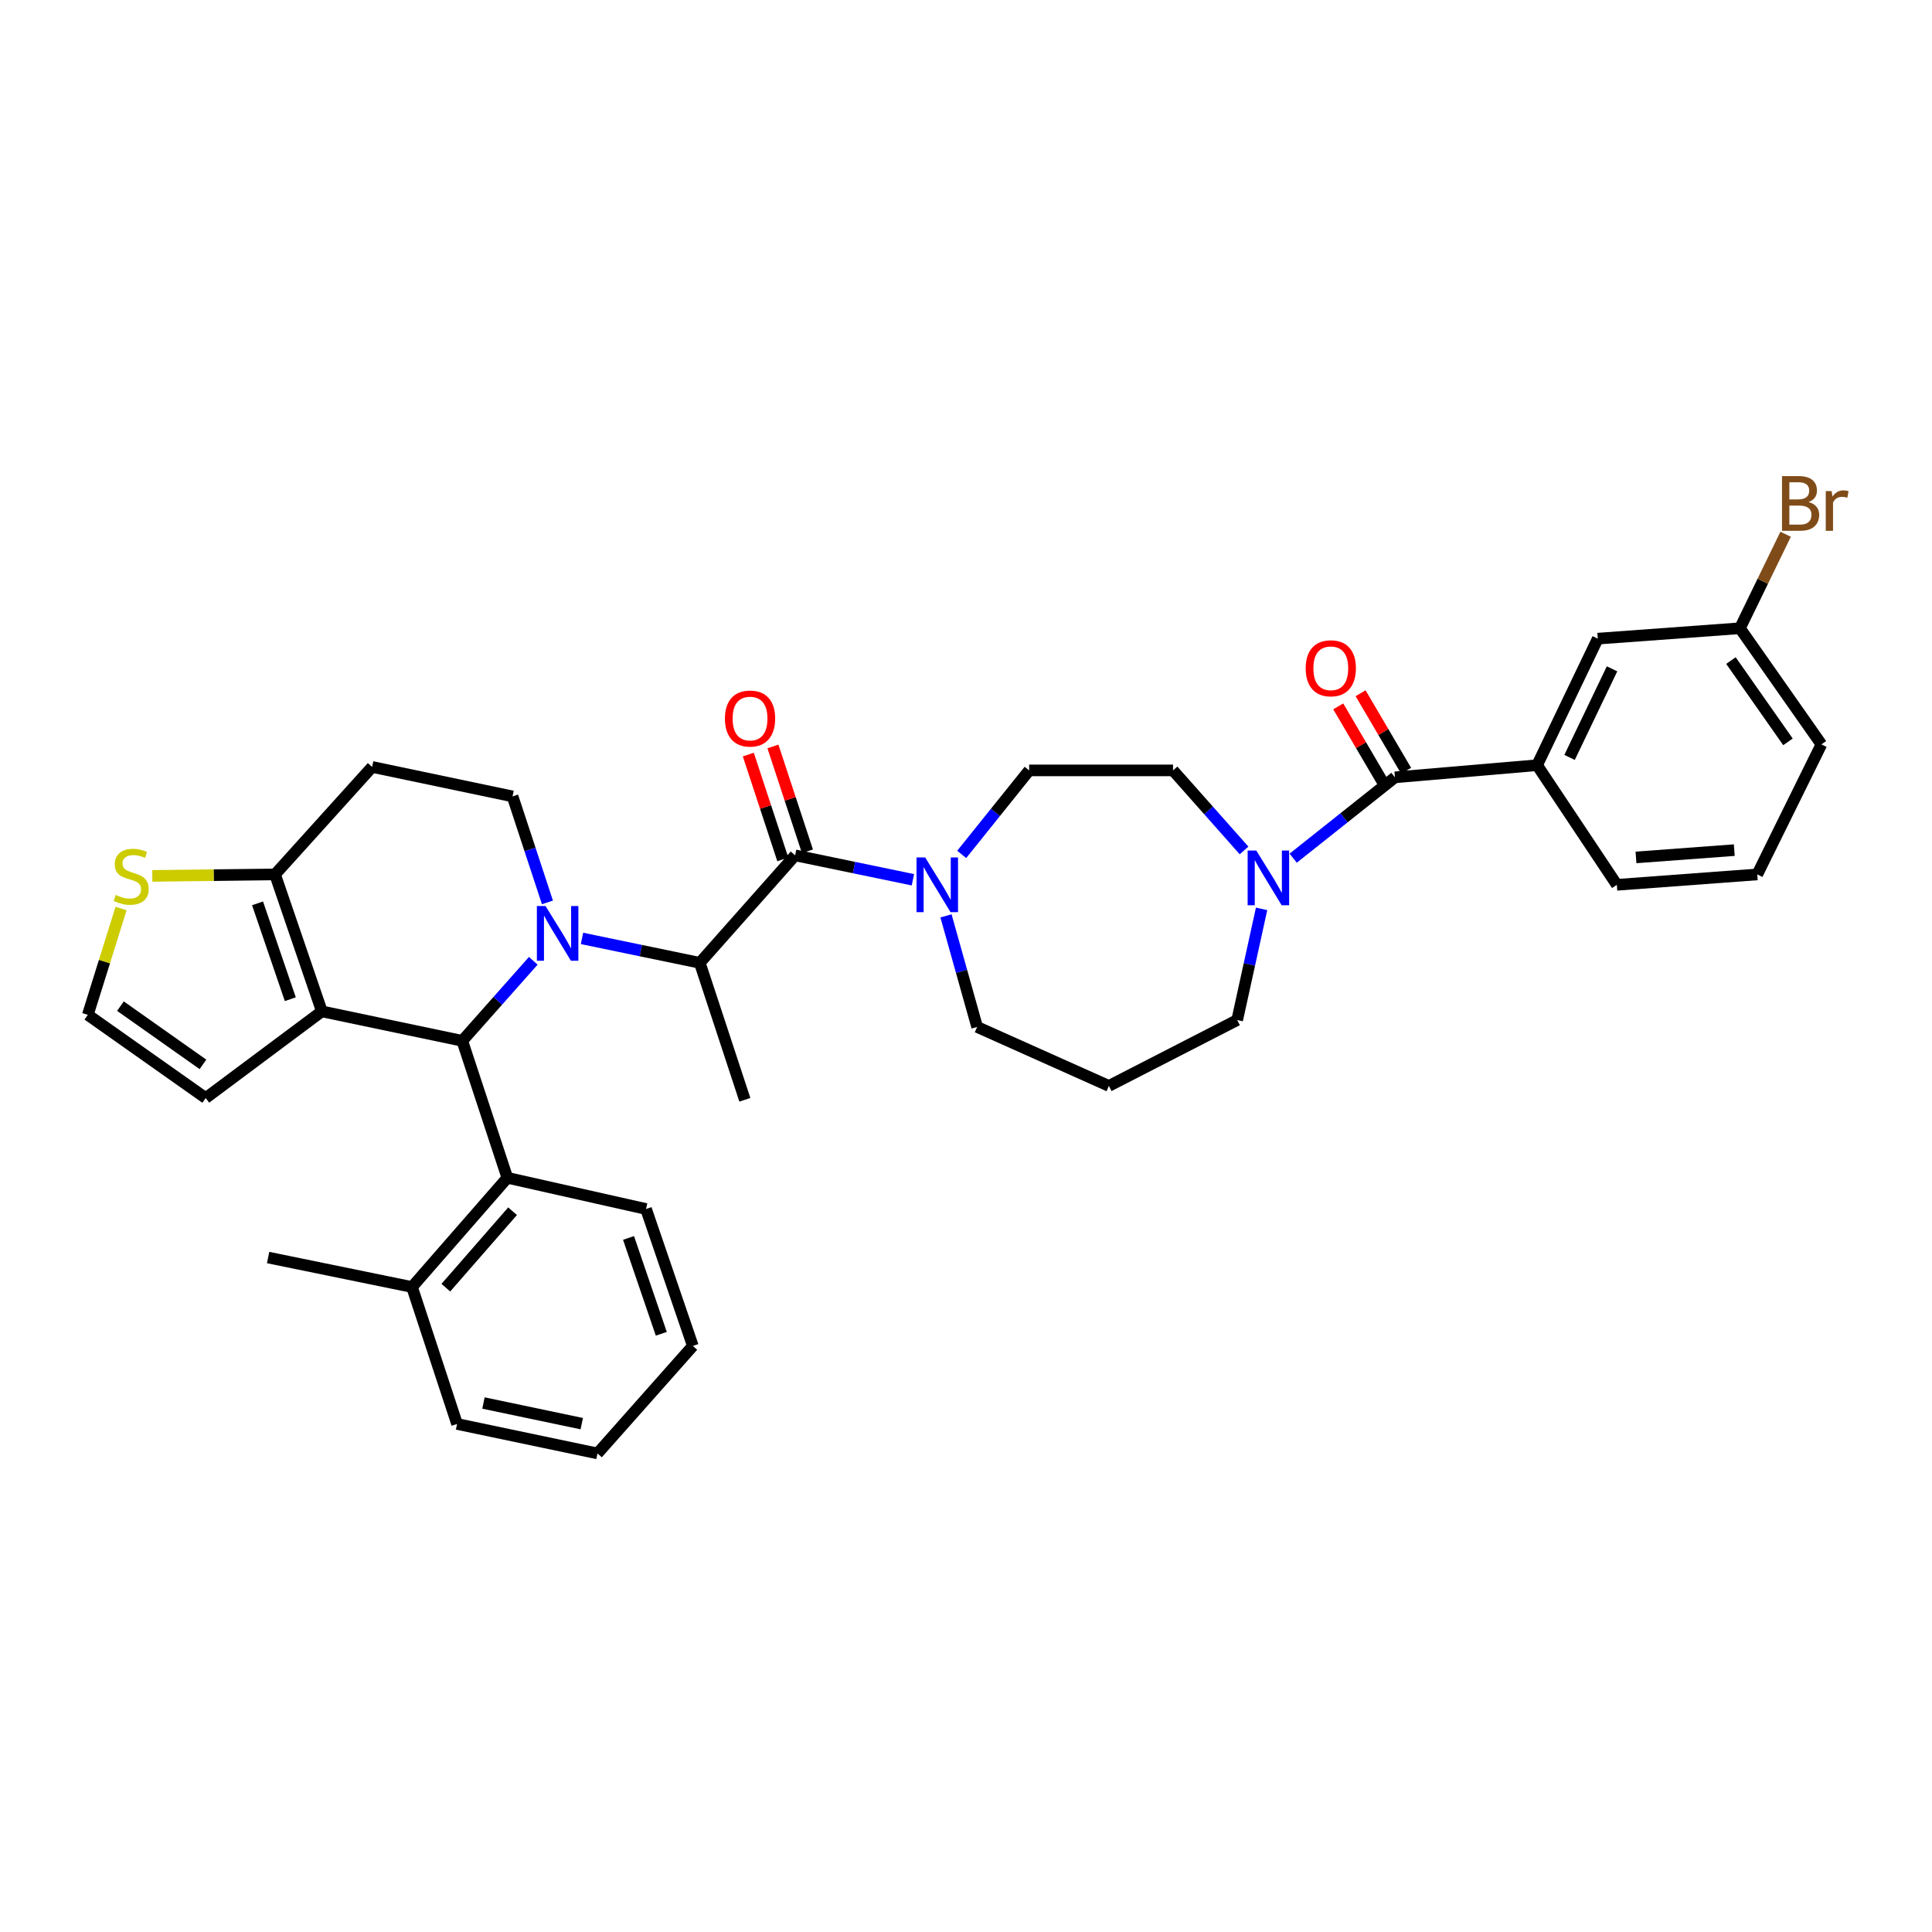 <?xml version='1.0' encoding='iso-8859-1'?>
<svg version='1.1' baseProfile='full'
              xmlns='http://www.w3.org/2000/svg'
                      xmlns:rdkit='http://www.rdkit.org/xml'
                      xmlns:xlink='http://www.w3.org/1999/xlink'
                  xml:space='preserve'
width='1000px' height='1000px' viewBox='0 0 1000 1000'>
<!-- END OF HEADER -->
<rect style='opacity:1.0;fill:#FFFFFF;stroke:none' width='1000' height='1000' x='0' y='0'> </rect>
<path class='bond-0' d='M 795.602,396.066 L 827.001,330.563' style='fill:none;fill-rule:evenodd;stroke:#000000;stroke-width:6px;stroke-linecap:butt;stroke-linejoin:miter;stroke-opacity:1' />
<path class='bond-0' d='M 812.409,392.039 L 834.388,346.187' style='fill:none;fill-rule:evenodd;stroke:#000000;stroke-width:6px;stroke-linecap:butt;stroke-linejoin:miter;stroke-opacity:1' />
<path class='bond-1' d='M 795.602,396.066 L 836.876,457.984' style='fill:none;fill-rule:evenodd;stroke:#000000;stroke-width:6px;stroke-linecap:butt;stroke-linejoin:miter;stroke-opacity:1' />
<path class='bond-2' d='M 795.602,396.066 L 722.021,402.348' style='fill:none;fill-rule:evenodd;stroke:#000000;stroke-width:6px;stroke-linecap:butt;stroke-linejoin:miter;stroke-opacity:1' />
<path class='bond-3' d='M 643.919,440.188 L 625.542,419.472' style='fill:none;fill-rule:evenodd;stroke:#0000FF;stroke-width:6px;stroke-linecap:butt;stroke-linejoin:miter;stroke-opacity:1' />
<path class='bond-3' d='M 625.542,419.472 L 607.166,398.756' style='fill:none;fill-rule:evenodd;stroke:#000000;stroke-width:6px;stroke-linecap:butt;stroke-linejoin:miter;stroke-opacity:1' />
<path class='bond-4' d='M 669.35,444.197 L 695.685,423.272' style='fill:none;fill-rule:evenodd;stroke:#0000FF;stroke-width:6px;stroke-linecap:butt;stroke-linejoin:miter;stroke-opacity:1' />
<path class='bond-4' d='M 695.685,423.272 L 722.021,402.348' style='fill:none;fill-rule:evenodd;stroke:#000000;stroke-width:6px;stroke-linecap:butt;stroke-linejoin:miter;stroke-opacity:1' />
<path class='bond-5' d='M 652.997,470.435 L 646.682,499.204' style='fill:none;fill-rule:evenodd;stroke:#0000FF;stroke-width:6px;stroke-linecap:butt;stroke-linejoin:miter;stroke-opacity:1' />
<path class='bond-5' d='M 646.682,499.204 L 640.368,527.973' style='fill:none;fill-rule:evenodd;stroke:#000000;stroke-width:6px;stroke-linecap:butt;stroke-linejoin:miter;stroke-opacity:1' />
<path class='bond-6' d='M 727.805,398.951 L 716.019,378.886' style='fill:none;fill-rule:evenodd;stroke:#000000;stroke-width:6px;stroke-linecap:butt;stroke-linejoin:miter;stroke-opacity:1' />
<path class='bond-6' d='M 716.019,378.886 L 704.234,358.821' style='fill:none;fill-rule:evenodd;stroke:#FF0000;stroke-width:6px;stroke-linecap:butt;stroke-linejoin:miter;stroke-opacity:1' />
<path class='bond-6' d='M 716.237,405.745 L 704.452,385.68' style='fill:none;fill-rule:evenodd;stroke:#000000;stroke-width:6px;stroke-linecap:butt;stroke-linejoin:miter;stroke-opacity:1' />
<path class='bond-6' d='M 704.452,385.68 L 692.667,365.615' style='fill:none;fill-rule:evenodd;stroke:#FF0000;stroke-width:6px;stroke-linecap:butt;stroke-linejoin:miter;stroke-opacity:1' />
<path class='bond-7' d='M 827.001,330.563 L 900.583,325.182' style='fill:none;fill-rule:evenodd;stroke:#000000;stroke-width:6px;stroke-linecap:butt;stroke-linejoin:miter;stroke-opacity:1' />
<path class='bond-8' d='M 900.583,325.182 L 912.408,300.856' style='fill:none;fill-rule:evenodd;stroke:#000000;stroke-width:6px;stroke-linecap:butt;stroke-linejoin:miter;stroke-opacity:1' />
<path class='bond-8' d='M 912.408,300.856 L 924.233,276.529' style='fill:none;fill-rule:evenodd;stroke:#7F4C19;stroke-width:6px;stroke-linecap:butt;stroke-linejoin:miter;stroke-opacity:1' />
<path class='bond-9' d='M 900.583,325.182 L 942.758,385.296' style='fill:none;fill-rule:evenodd;stroke:#000000;stroke-width:6px;stroke-linecap:butt;stroke-linejoin:miter;stroke-opacity:1' />
<path class='bond-9' d='M 895.927,341.904 L 925.45,383.984' style='fill:none;fill-rule:evenodd;stroke:#000000;stroke-width:6px;stroke-linecap:butt;stroke-linejoin:miter;stroke-opacity:1' />
<path class='bond-10' d='M 573.963,562.07 L 505.77,531.558' style='fill:none;fill-rule:evenodd;stroke:#000000;stroke-width:6px;stroke-linecap:butt;stroke-linejoin:miter;stroke-opacity:1' />
<path class='bond-11' d='M 573.963,562.07 L 640.368,527.973' style='fill:none;fill-rule:evenodd;stroke:#000000;stroke-width:6px;stroke-linecap:butt;stroke-linejoin:miter;stroke-opacity:1' />
<path class='bond-12' d='M 411.552,442.728 L 442.033,449.048' style='fill:none;fill-rule:evenodd;stroke:#000000;stroke-width:6px;stroke-linecap:butt;stroke-linejoin:miter;stroke-opacity:1' />
<path class='bond-12' d='M 442.033,449.048 L 472.515,455.367' style='fill:none;fill-rule:evenodd;stroke:#0000FF;stroke-width:6px;stroke-linecap:butt;stroke-linejoin:miter;stroke-opacity:1' />
<path class='bond-13' d='M 417.923,440.631 L 408.995,413.498' style='fill:none;fill-rule:evenodd;stroke:#000000;stroke-width:6px;stroke-linecap:butt;stroke-linejoin:miter;stroke-opacity:1' />
<path class='bond-13' d='M 408.995,413.498 L 400.067,386.366' style='fill:none;fill-rule:evenodd;stroke:#FF0000;stroke-width:6px;stroke-linecap:butt;stroke-linejoin:miter;stroke-opacity:1' />
<path class='bond-13' d='M 405.18,444.824 L 396.252,417.692' style='fill:none;fill-rule:evenodd;stroke:#000000;stroke-width:6px;stroke-linecap:butt;stroke-linejoin:miter;stroke-opacity:1' />
<path class='bond-13' d='M 396.252,417.692 L 387.324,390.559' style='fill:none;fill-rule:evenodd;stroke:#FF0000;stroke-width:6px;stroke-linecap:butt;stroke-linejoin:miter;stroke-opacity:1' />
<path class='bond-14' d='M 411.552,442.728 L 362.207,498.355' style='fill:none;fill-rule:evenodd;stroke:#000000;stroke-width:6px;stroke-linecap:butt;stroke-linejoin:miter;stroke-opacity:1' />
<path class='bond-15' d='M 489.641,474.054 L 497.705,502.806' style='fill:none;fill-rule:evenodd;stroke:#0000FF;stroke-width:6px;stroke-linecap:butt;stroke-linejoin:miter;stroke-opacity:1' />
<path class='bond-15' d='M 497.705,502.806 L 505.77,531.558' style='fill:none;fill-rule:evenodd;stroke:#000000;stroke-width:6px;stroke-linecap:butt;stroke-linejoin:miter;stroke-opacity:1' />
<path class='bond-16' d='M 497.772,442.243 L 515.231,420.499' style='fill:none;fill-rule:evenodd;stroke:#0000FF;stroke-width:6px;stroke-linecap:butt;stroke-linejoin:miter;stroke-opacity:1' />
<path class='bond-16' d='M 515.231,420.499 L 532.69,398.756' style='fill:none;fill-rule:evenodd;stroke:#000000;stroke-width:6px;stroke-linecap:butt;stroke-linejoin:miter;stroke-opacity:1' />
<path class='bond-17' d='M 239.272,538.735 L 166.593,523.486' style='fill:none;fill-rule:evenodd;stroke:#000000;stroke-width:6px;stroke-linecap:butt;stroke-linejoin:miter;stroke-opacity:1' />
<path class='bond-18' d='M 239.272,538.735 L 257.649,518.021' style='fill:none;fill-rule:evenodd;stroke:#000000;stroke-width:6px;stroke-linecap:butt;stroke-linejoin:miter;stroke-opacity:1' />
<path class='bond-18' d='M 257.649,518.021 L 276.026,497.308' style='fill:none;fill-rule:evenodd;stroke:#0000FF;stroke-width:6px;stroke-linecap:butt;stroke-linejoin:miter;stroke-opacity:1' />
<path class='bond-19' d='M 239.272,538.735 L 262.6,609.626' style='fill:none;fill-rule:evenodd;stroke:#000000;stroke-width:6px;stroke-linecap:butt;stroke-linejoin:miter;stroke-opacity:1' />
<path class='bond-20' d='M 283.351,467.081 L 274.325,439.649' style='fill:none;fill-rule:evenodd;stroke:#0000FF;stroke-width:6px;stroke-linecap:butt;stroke-linejoin:miter;stroke-opacity:1' />
<path class='bond-20' d='M 274.325,439.649 L 265.298,412.216' style='fill:none;fill-rule:evenodd;stroke:#000000;stroke-width:6px;stroke-linecap:butt;stroke-linejoin:miter;stroke-opacity:1' />
<path class='bond-21' d='M 301.244,485.722 L 331.725,492.039' style='fill:none;fill-rule:evenodd;stroke:#0000FF;stroke-width:6px;stroke-linecap:butt;stroke-linejoin:miter;stroke-opacity:1' />
<path class='bond-21' d='M 331.725,492.039 L 362.207,498.355' style='fill:none;fill-rule:evenodd;stroke:#000000;stroke-width:6px;stroke-linecap:butt;stroke-linejoin:miter;stroke-opacity:1' />
<path class='bond-22' d='M 265.298,412.216 L 192.61,396.967' style='fill:none;fill-rule:evenodd;stroke:#000000;stroke-width:6px;stroke-linecap:butt;stroke-linejoin:miter;stroke-opacity:1' />
<path class='bond-23' d='M 192.61,396.967 L 142.363,452.595' style='fill:none;fill-rule:evenodd;stroke:#000000;stroke-width:6px;stroke-linecap:butt;stroke-linejoin:miter;stroke-opacity:1' />
<path class='bond-24' d='M 166.593,523.486 L 142.363,452.595' style='fill:none;fill-rule:evenodd;stroke:#000000;stroke-width:6px;stroke-linecap:butt;stroke-linejoin:miter;stroke-opacity:1' />
<path class='bond-24' d='M 150.264,517.191 L 133.304,467.567' style='fill:none;fill-rule:evenodd;stroke:#000000;stroke-width:6px;stroke-linecap:butt;stroke-linejoin:miter;stroke-opacity:1' />
<path class='bond-25' d='M 166.593,523.486 L 106.471,568.345' style='fill:none;fill-rule:evenodd;stroke:#000000;stroke-width:6px;stroke-linecap:butt;stroke-linejoin:miter;stroke-opacity:1' />
<path class='bond-26' d='M 142.363,452.595 L 110.597,452.98' style='fill:none;fill-rule:evenodd;stroke:#000000;stroke-width:6px;stroke-linecap:butt;stroke-linejoin:miter;stroke-opacity:1' />
<path class='bond-26' d='M 110.597,452.98 L 78.829,453.365' style='fill:none;fill-rule:evenodd;stroke:#CCCC00;stroke-width:6px;stroke-linecap:butt;stroke-linejoin:miter;stroke-opacity:1' />
<path class='bond-27' d='M 62.65,470.257 L 54.052,497.766' style='fill:none;fill-rule:evenodd;stroke:#CCCC00;stroke-width:6px;stroke-linecap:butt;stroke-linejoin:miter;stroke-opacity:1' />
<path class='bond-27' d='M 54.052,497.766 L 45.455,525.275' style='fill:none;fill-rule:evenodd;stroke:#000000;stroke-width:6px;stroke-linecap:butt;stroke-linejoin:miter;stroke-opacity:1' />
<path class='bond-28' d='M 45.455,525.275 L 106.471,568.345' style='fill:none;fill-rule:evenodd;stroke:#000000;stroke-width:6px;stroke-linecap:butt;stroke-linejoin:miter;stroke-opacity:1' />
<path class='bond-28' d='M 62.343,520.776 L 105.054,550.925' style='fill:none;fill-rule:evenodd;stroke:#000000;stroke-width:6px;stroke-linecap:butt;stroke-linejoin:miter;stroke-opacity:1' />
<path class='bond-29' d='M 262.6,609.626 L 213.255,666.156' style='fill:none;fill-rule:evenodd;stroke:#000000;stroke-width:6px;stroke-linecap:butt;stroke-linejoin:miter;stroke-opacity:1' />
<path class='bond-29' d='M 265.304,626.927 L 230.763,666.498' style='fill:none;fill-rule:evenodd;stroke:#000000;stroke-width:6px;stroke-linecap:butt;stroke-linejoin:miter;stroke-opacity:1' />
<path class='bond-30' d='M 262.6,609.626 L 334.385,625.776' style='fill:none;fill-rule:evenodd;stroke:#000000;stroke-width:6px;stroke-linecap:butt;stroke-linejoin:miter;stroke-opacity:1' />
<path class='bond-31' d='M 213.255,666.156 L 138.779,650.9' style='fill:none;fill-rule:evenodd;stroke:#000000;stroke-width:6px;stroke-linecap:butt;stroke-linejoin:miter;stroke-opacity:1' />
<path class='bond-32' d='M 213.255,666.156 L 236.582,737.039' style='fill:none;fill-rule:evenodd;stroke:#000000;stroke-width:6px;stroke-linecap:butt;stroke-linejoin:miter;stroke-opacity:1' />
<path class='bond-33' d='M 334.385,625.776 L 358.614,696.66' style='fill:none;fill-rule:evenodd;stroke:#000000;stroke-width:6px;stroke-linecap:butt;stroke-linejoin:miter;stroke-opacity:1' />
<path class='bond-33' d='M 325.326,640.748 L 342.286,690.366' style='fill:none;fill-rule:evenodd;stroke:#000000;stroke-width:6px;stroke-linecap:butt;stroke-linejoin:miter;stroke-opacity:1' />
<path class='bond-34' d='M 236.582,737.039 L 309.262,752.295' style='fill:none;fill-rule:evenodd;stroke:#000000;stroke-width:6px;stroke-linecap:butt;stroke-linejoin:miter;stroke-opacity:1' />
<path class='bond-34' d='M 250.24,726.199 L 301.116,736.878' style='fill:none;fill-rule:evenodd;stroke:#000000;stroke-width:6px;stroke-linecap:butt;stroke-linejoin:miter;stroke-opacity:1' />
<path class='bond-35' d='M 358.614,696.66 L 309.262,752.295' style='fill:none;fill-rule:evenodd;stroke:#000000;stroke-width:6px;stroke-linecap:butt;stroke-linejoin:miter;stroke-opacity:1' />
<path class='bond-36' d='M 362.207,498.355 L 385.534,569.247' style='fill:none;fill-rule:evenodd;stroke:#000000;stroke-width:6px;stroke-linecap:butt;stroke-linejoin:miter;stroke-opacity:1' />
<path class='bond-37' d='M 532.69,398.756 L 607.166,398.756' style='fill:none;fill-rule:evenodd;stroke:#000000;stroke-width:6px;stroke-linecap:butt;stroke-linejoin:miter;stroke-opacity:1' />
<path class='bond-38' d='M 836.876,457.984 L 909.556,452.595' style='fill:none;fill-rule:evenodd;stroke:#000000;stroke-width:6px;stroke-linecap:butt;stroke-linejoin:miter;stroke-opacity:1' />
<path class='bond-38' d='M 846.786,443.797 L 897.662,440.025' style='fill:none;fill-rule:evenodd;stroke:#000000;stroke-width:6px;stroke-linecap:butt;stroke-linejoin:miter;stroke-opacity:1' />
<path class='bond-39' d='M 909.556,452.595 L 942.758,385.296' style='fill:none;fill-rule:evenodd;stroke:#000000;stroke-width:6px;stroke-linecap:butt;stroke-linejoin:miter;stroke-opacity:1' />
<path  class='atom-1' d='M 650.258 440.231
L 659.538 455.231
Q 660.458 456.711, 661.938 459.391
Q 663.418 462.071, 663.498 462.231
L 663.498 440.231
L 667.258 440.231
L 667.258 468.551
L 663.378 468.551
L 653.418 452.151
Q 652.258 450.231, 651.018 448.031
Q 649.818 445.831, 649.458 445.151
L 649.458 468.551
L 645.778 468.551
L 645.778 440.231
L 650.258 440.231
' fill='#0000FF'/>
<path  class='atom-3' d='M 675.819 345.899
Q 675.819 339.099, 679.179 335.299
Q 682.539 331.499, 688.819 331.499
Q 695.099 331.499, 698.459 335.299
Q 701.819 339.099, 701.819 345.899
Q 701.819 352.779, 698.419 356.699
Q 695.019 360.579, 688.819 360.579
Q 682.579 360.579, 679.179 356.699
Q 675.819 352.819, 675.819 345.899
M 688.819 357.379
Q 693.139 357.379, 695.459 354.499
Q 697.819 351.579, 697.819 345.899
Q 697.819 340.339, 695.459 337.539
Q 693.139 334.699, 688.819 334.699
Q 684.499 334.699, 682.139 337.499
Q 679.819 340.299, 679.819 345.899
Q 679.819 351.619, 682.139 354.499
Q 684.499 357.379, 688.819 357.379
' fill='#FF0000'/>
<path  class='atom-8' d='M 478.873 443.824
L 488.153 458.824
Q 489.073 460.304, 490.553 462.984
Q 492.033 465.664, 492.113 465.824
L 492.113 443.824
L 495.873 443.824
L 495.873 472.144
L 491.993 472.144
L 482.033 455.744
Q 480.873 453.824, 479.633 451.624
Q 478.433 449.424, 478.073 448.744
L 478.073 472.144
L 474.393 472.144
L 474.393 443.824
L 478.873 443.824
' fill='#0000FF'/>
<path  class='atom-9' d='M 375.224 371.917
Q 375.224 365.117, 378.584 361.317
Q 381.944 357.517, 388.224 357.517
Q 394.504 357.517, 397.864 361.317
Q 401.224 365.117, 401.224 371.917
Q 401.224 378.797, 397.824 382.717
Q 394.424 386.597, 388.224 386.597
Q 381.984 386.597, 378.584 382.717
Q 375.224 378.837, 375.224 371.917
M 388.224 383.397
Q 392.544 383.397, 394.864 380.517
Q 397.224 377.597, 397.224 371.917
Q 397.224 366.357, 394.864 363.557
Q 392.544 360.717, 388.224 360.717
Q 383.904 360.717, 381.544 363.517
Q 379.224 366.317, 379.224 371.917
Q 379.224 377.637, 381.544 380.517
Q 383.904 383.397, 388.224 383.397
' fill='#FF0000'/>
<path  class='atom-12' d='M 282.365 468.947
L 291.645 483.947
Q 292.565 485.427, 294.045 488.107
Q 295.525 490.787, 295.605 490.947
L 295.605 468.947
L 299.365 468.947
L 299.365 497.267
L 295.485 497.267
L 285.525 480.867
Q 284.365 478.947, 283.125 476.747
Q 281.925 474.547, 281.565 473.867
L 281.565 497.267
L 277.885 497.267
L 277.885 468.947
L 282.365 468.947
' fill='#0000FF'/>
<path  class='atom-17' d='M 59.888 463.217
Q 60.208 463.337, 61.528 463.897
Q 62.847 464.457, 64.287 464.817
Q 65.767 465.137, 67.207 465.137
Q 69.888 465.137, 71.448 463.857
Q 73.007 462.537, 73.007 460.257
Q 73.007 458.697, 72.207 457.737
Q 71.448 456.777, 70.248 456.257
Q 69.047 455.737, 67.047 455.137
Q 64.528 454.377, 63.008 453.657
Q 61.528 452.937, 60.447 451.417
Q 59.407 449.897, 59.407 447.337
Q 59.407 443.777, 61.807 441.577
Q 64.248 439.377, 69.047 439.377
Q 72.328 439.377, 76.047 440.937
L 75.127 444.017
Q 71.728 442.617, 69.168 442.617
Q 66.407 442.617, 64.888 443.777
Q 63.367 444.897, 63.407 446.857
Q 63.407 448.377, 64.168 449.297
Q 64.968 450.217, 66.088 450.737
Q 67.248 451.257, 69.168 451.857
Q 71.728 452.657, 73.248 453.457
Q 74.767 454.257, 75.847 455.897
Q 76.968 457.497, 76.968 460.257
Q 76.968 464.177, 74.328 466.297
Q 71.728 468.377, 67.368 468.377
Q 64.847 468.377, 62.928 467.817
Q 61.047 467.297, 58.807 466.377
L 59.888 463.217
' fill='#CCCC00'/>
<path  class='atom-32' d='M 936.129 259.854
Q 938.849 260.614, 940.209 262.294
Q 941.609 263.934, 941.609 266.374
Q 941.609 270.294, 939.089 272.534
Q 936.609 274.734, 931.889 274.734
L 922.369 274.734
L 922.369 246.414
L 930.729 246.414
Q 935.569 246.414, 938.009 248.374
Q 940.449 250.334, 940.449 253.934
Q 940.449 258.214, 936.129 259.854
M 926.169 249.614
L 926.169 258.494
L 930.729 258.494
Q 933.529 258.494, 934.969 257.374
Q 936.449 256.214, 936.449 253.934
Q 936.449 249.614, 930.729 249.614
L 926.169 249.614
M 931.889 271.534
Q 934.649 271.534, 936.129 270.214
Q 937.609 268.894, 937.609 266.374
Q 937.609 264.054, 935.969 262.894
Q 934.369 261.694, 931.289 261.694
L 926.169 261.694
L 926.169 271.534
L 931.889 271.534
' fill='#7F4C19'/>
<path  class='atom-32' d='M 948.049 254.174
L 948.489 257.014
Q 950.649 253.814, 954.169 253.814
Q 955.289 253.814, 956.809 254.214
L 956.209 257.574
Q 954.489 257.174, 953.529 257.174
Q 951.849 257.174, 950.729 257.854
Q 949.649 258.494, 948.769 260.054
L 948.769 274.734
L 945.009 274.734
L 945.009 254.174
L 948.049 254.174
' fill='#7F4C19'/>
</svg>
